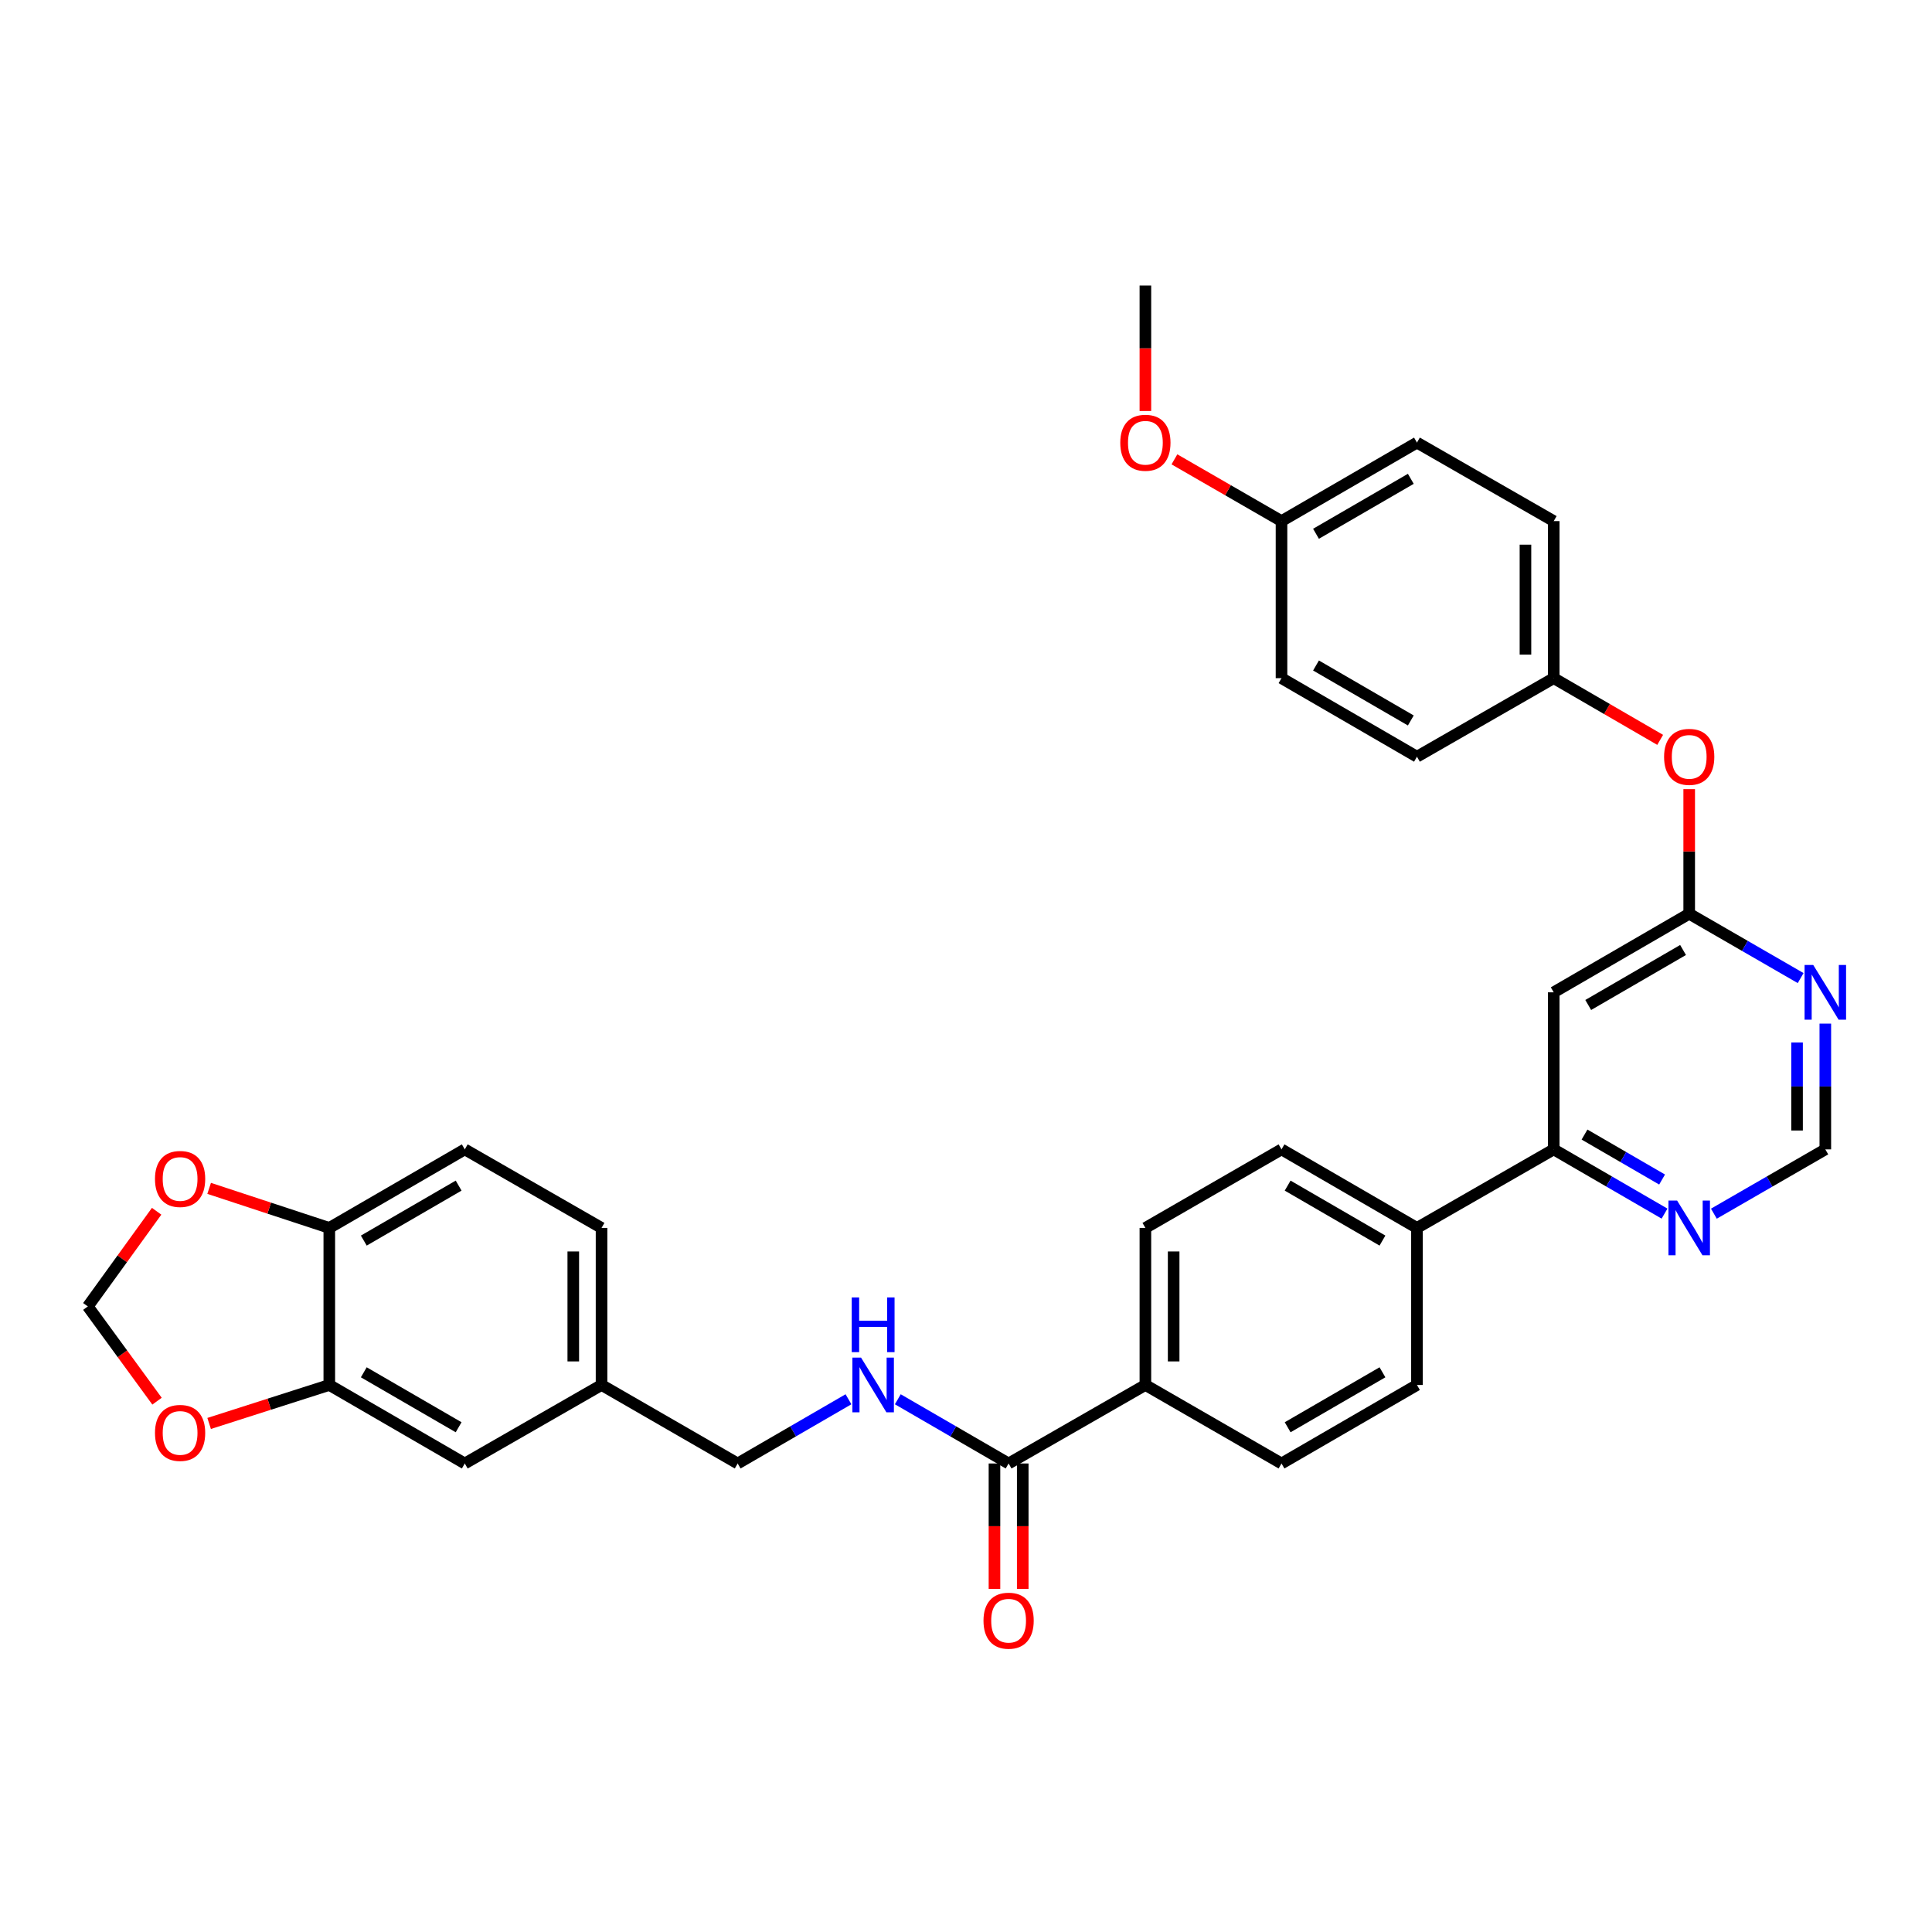<?xml version='1.0' encoding='iso-8859-1'?>
<svg version='1.1' baseProfile='full'
              xmlns='http://www.w3.org/2000/svg'
                      xmlns:rdkit='http://www.rdkit.org/xml'
                      xmlns:xlink='http://www.w3.org/1999/xlink'
                  xml:space='preserve'
width='1000px' height='1000px' viewBox='0 0 1000 1000'>
<!-- END OF HEADER -->
<rect style='opacity:1.0;fill:#FFFFFF;stroke:none' width='1000' height='1000' x='0' y='0'> </rect>
<path class='bond-0' d='M 804.203,513.626 L 874.327,472.957' style='fill:none;fill-rule:evenodd;stroke:#000000;stroke-width:6px;stroke-linecap:butt;stroke-linejoin:miter;stroke-opacity:1' />
<path class='bond-0' d='M 822.061,520.181 L 871.148,491.712' style='fill:none;fill-rule:evenodd;stroke:#000000;stroke-width:6px;stroke-linecap:butt;stroke-linejoin:miter;stroke-opacity:1' />
<path class='bond-3' d='M 804.203,513.626 L 804.203,594.917' style='fill:none;fill-rule:evenodd;stroke:#000000;stroke-width:6px;stroke-linecap:butt;stroke-linejoin:miter;stroke-opacity:1' />
<path class='bond-2' d='M 874.327,472.957 L 903.168,489.605' style='fill:none;fill-rule:evenodd;stroke:#000000;stroke-width:6px;stroke-linecap:butt;stroke-linejoin:miter;stroke-opacity:1' />
<path class='bond-2' d='M 903.168,489.605 L 932.009,506.253' style='fill:none;fill-rule:evenodd;stroke:#0000FF;stroke-width:6px;stroke-linecap:butt;stroke-linejoin:miter;stroke-opacity:1' />
<path class='bond-14' d='M 874.327,472.957 L 874.327,440.708' style='fill:none;fill-rule:evenodd;stroke:#000000;stroke-width:6px;stroke-linecap:butt;stroke-linejoin:miter;stroke-opacity:1' />
<path class='bond-14' d='M 874.327,440.708 L 874.327,408.459' style='fill:none;fill-rule:evenodd;stroke:#FF0000;stroke-width:6px;stroke-linecap:butt;stroke-linejoin:miter;stroke-opacity:1' />
<path class='bond-1' d='M 522.053,757.497 L 592.851,716.86' style='fill:none;fill-rule:evenodd;stroke:#000000;stroke-width:6px;stroke-linecap:butt;stroke-linejoin:miter;stroke-opacity:1' />
<path class='bond-5' d='M 522.053,757.497 L 493.378,740.878' style='fill:none;fill-rule:evenodd;stroke:#000000;stroke-width:6px;stroke-linecap:butt;stroke-linejoin:miter;stroke-opacity:1' />
<path class='bond-5' d='M 493.378,740.878 L 464.704,724.259' style='fill:none;fill-rule:evenodd;stroke:#0000FF;stroke-width:6px;stroke-linecap:butt;stroke-linejoin:miter;stroke-opacity:1' />
<path class='bond-16' d='M 514.738,757.497 L 514.738,789.966' style='fill:none;fill-rule:evenodd;stroke:#000000;stroke-width:6px;stroke-linecap:butt;stroke-linejoin:miter;stroke-opacity:1' />
<path class='bond-16' d='M 514.738,789.966 L 514.738,822.435' style='fill:none;fill-rule:evenodd;stroke:#FF0000;stroke-width:6px;stroke-linecap:butt;stroke-linejoin:miter;stroke-opacity:1' />
<path class='bond-16' d='M 529.368,757.497 L 529.368,789.966' style='fill:none;fill-rule:evenodd;stroke:#000000;stroke-width:6px;stroke-linecap:butt;stroke-linejoin:miter;stroke-opacity:1' />
<path class='bond-16' d='M 529.368,789.966 L 529.368,822.435' style='fill:none;fill-rule:evenodd;stroke:#FF0000;stroke-width:6px;stroke-linecap:butt;stroke-linejoin:miter;stroke-opacity:1' />
<path class='bond-33' d='M 944.783,529.819 L 944.783,562.368' style='fill:none;fill-rule:evenodd;stroke:#0000FF;stroke-width:6px;stroke-linecap:butt;stroke-linejoin:miter;stroke-opacity:1' />
<path class='bond-33' d='M 944.783,562.368 L 944.783,594.917' style='fill:none;fill-rule:evenodd;stroke:#000000;stroke-width:6px;stroke-linecap:butt;stroke-linejoin:miter;stroke-opacity:1' />
<path class='bond-33' d='M 930.154,539.583 L 930.154,562.368' style='fill:none;fill-rule:evenodd;stroke:#0000FF;stroke-width:6px;stroke-linecap:butt;stroke-linejoin:miter;stroke-opacity:1' />
<path class='bond-33' d='M 930.154,562.368 L 930.154,585.152' style='fill:none;fill-rule:evenodd;stroke:#000000;stroke-width:6px;stroke-linecap:butt;stroke-linejoin:miter;stroke-opacity:1' />
<path class='bond-6' d='M 804.203,594.917 L 832.882,611.543' style='fill:none;fill-rule:evenodd;stroke:#000000;stroke-width:6px;stroke-linecap:butt;stroke-linejoin:miter;stroke-opacity:1' />
<path class='bond-6' d='M 832.882,611.543 L 861.56,628.169' style='fill:none;fill-rule:evenodd;stroke:#0000FF;stroke-width:6px;stroke-linecap:butt;stroke-linejoin:miter;stroke-opacity:1' />
<path class='bond-6' d='M 820.144,587.248 L 840.219,598.886' style='fill:none;fill-rule:evenodd;stroke:#000000;stroke-width:6px;stroke-linecap:butt;stroke-linejoin:miter;stroke-opacity:1' />
<path class='bond-6' d='M 840.219,598.886 L 860.294,610.525' style='fill:none;fill-rule:evenodd;stroke:#0000FF;stroke-width:6px;stroke-linecap:butt;stroke-linejoin:miter;stroke-opacity:1' />
<path class='bond-12' d='M 804.203,594.917 L 733.414,635.57' style='fill:none;fill-rule:evenodd;stroke:#000000;stroke-width:6px;stroke-linecap:butt;stroke-linejoin:miter;stroke-opacity:1' />
<path class='bond-4' d='M 170.446,716.86 L 240.569,757.497' style='fill:none;fill-rule:evenodd;stroke:#000000;stroke-width:6px;stroke-linecap:butt;stroke-linejoin:miter;stroke-opacity:1' />
<path class='bond-4' d='M 188.299,710.298 L 237.385,738.744' style='fill:none;fill-rule:evenodd;stroke:#000000;stroke-width:6px;stroke-linecap:butt;stroke-linejoin:miter;stroke-opacity:1' />
<path class='bond-9' d='M 170.446,716.86 L 139.346,726.82' style='fill:none;fill-rule:evenodd;stroke:#000000;stroke-width:6px;stroke-linecap:butt;stroke-linejoin:miter;stroke-opacity:1' />
<path class='bond-9' d='M 139.346,726.82 L 108.246,736.779' style='fill:none;fill-rule:evenodd;stroke:#FF0000;stroke-width:6px;stroke-linecap:butt;stroke-linejoin:miter;stroke-opacity:1' />
<path class='bond-36' d='M 170.446,716.86 L 170.446,635.57' style='fill:none;fill-rule:evenodd;stroke:#000000;stroke-width:6px;stroke-linecap:butt;stroke-linejoin:miter;stroke-opacity:1' />
<path class='bond-23' d='M 439.172,724.258 L 410.493,740.877' style='fill:none;fill-rule:evenodd;stroke:#0000FF;stroke-width:6px;stroke-linecap:butt;stroke-linejoin:miter;stroke-opacity:1' />
<path class='bond-23' d='M 410.493,740.877 L 381.815,757.497' style='fill:none;fill-rule:evenodd;stroke:#000000;stroke-width:6px;stroke-linecap:butt;stroke-linejoin:miter;stroke-opacity:1' />
<path class='bond-8' d='M 887.1,628.199 L 915.942,611.558' style='fill:none;fill-rule:evenodd;stroke:#0000FF;stroke-width:6px;stroke-linecap:butt;stroke-linejoin:miter;stroke-opacity:1' />
<path class='bond-8' d='M 915.942,611.558 L 944.783,594.917' style='fill:none;fill-rule:evenodd;stroke:#000000;stroke-width:6px;stroke-linecap:butt;stroke-linejoin:miter;stroke-opacity:1' />
<path class='bond-7' d='M 170.446,635.57 L 240.569,594.917' style='fill:none;fill-rule:evenodd;stroke:#000000;stroke-width:6px;stroke-linecap:butt;stroke-linejoin:miter;stroke-opacity:1' />
<path class='bond-7' d='M 188.301,642.128 L 237.388,613.671' style='fill:none;fill-rule:evenodd;stroke:#000000;stroke-width:6px;stroke-linecap:butt;stroke-linejoin:miter;stroke-opacity:1' />
<path class='bond-11' d='M 170.446,635.57 L 139.349,625.333' style='fill:none;fill-rule:evenodd;stroke:#000000;stroke-width:6px;stroke-linecap:butt;stroke-linejoin:miter;stroke-opacity:1' />
<path class='bond-11' d='M 139.349,625.333 L 108.252,615.096' style='fill:none;fill-rule:evenodd;stroke:#FF0000;stroke-width:6px;stroke-linecap:butt;stroke-linejoin:miter;stroke-opacity:1' />
<path class='bond-13' d='M 81.279,725.247 L 63.367,700.727' style='fill:none;fill-rule:evenodd;stroke:#FF0000;stroke-width:6px;stroke-linecap:butt;stroke-linejoin:miter;stroke-opacity:1' />
<path class='bond-13' d='M 63.367,700.727 L 45.455,676.207' style='fill:none;fill-rule:evenodd;stroke:#000000;stroke-width:6px;stroke-linecap:butt;stroke-linejoin:miter;stroke-opacity:1' />
<path class='bond-10' d='M 592.851,716.86 L 592.851,635.57' style='fill:none;fill-rule:evenodd;stroke:#000000;stroke-width:6px;stroke-linecap:butt;stroke-linejoin:miter;stroke-opacity:1' />
<path class='bond-10' d='M 607.48,704.666 L 607.48,647.763' style='fill:none;fill-rule:evenodd;stroke:#000000;stroke-width:6px;stroke-linecap:butt;stroke-linejoin:miter;stroke-opacity:1' />
<path class='bond-34' d='M 592.851,716.86 L 663.307,757.497' style='fill:none;fill-rule:evenodd;stroke:#000000;stroke-width:6px;stroke-linecap:butt;stroke-linejoin:miter;stroke-opacity:1' />
<path class='bond-37' d='M 81.073,626.945 L 63.264,651.576' style='fill:none;fill-rule:evenodd;stroke:#FF0000;stroke-width:6px;stroke-linecap:butt;stroke-linejoin:miter;stroke-opacity:1' />
<path class='bond-37' d='M 63.264,651.576 L 45.455,676.207' style='fill:none;fill-rule:evenodd;stroke:#000000;stroke-width:6px;stroke-linecap:butt;stroke-linejoin:miter;stroke-opacity:1' />
<path class='bond-19' d='M 733.414,635.57 L 733.414,716.86' style='fill:none;fill-rule:evenodd;stroke:#000000;stroke-width:6px;stroke-linecap:butt;stroke-linejoin:miter;stroke-opacity:1' />
<path class='bond-20' d='M 733.414,635.57 L 663.307,594.917' style='fill:none;fill-rule:evenodd;stroke:#000000;stroke-width:6px;stroke-linecap:butt;stroke-linejoin:miter;stroke-opacity:1' />
<path class='bond-20' d='M 715.559,642.127 L 666.484,613.67' style='fill:none;fill-rule:evenodd;stroke:#000000;stroke-width:6px;stroke-linecap:butt;stroke-linejoin:miter;stroke-opacity:1' />
<path class='bond-24' d='M 859.3,382.955 L 831.752,366.984' style='fill:none;fill-rule:evenodd;stroke:#FF0000;stroke-width:6px;stroke-linecap:butt;stroke-linejoin:miter;stroke-opacity:1' />
<path class='bond-24' d='M 831.752,366.984 L 804.203,351.014' style='fill:none;fill-rule:evenodd;stroke:#000000;stroke-width:6px;stroke-linecap:butt;stroke-linejoin:miter;stroke-opacity:1' />
<path class='bond-15' d='M 240.569,757.497 L 311.358,716.86' style='fill:none;fill-rule:evenodd;stroke:#000000;stroke-width:6px;stroke-linecap:butt;stroke-linejoin:miter;stroke-opacity:1' />
<path class='bond-17' d='M 663.307,757.497 L 733.414,716.86' style='fill:none;fill-rule:evenodd;stroke:#000000;stroke-width:6px;stroke-linecap:butt;stroke-linejoin:miter;stroke-opacity:1' />
<path class='bond-17' d='M 666.487,738.745 L 715.561,710.299' style='fill:none;fill-rule:evenodd;stroke:#000000;stroke-width:6px;stroke-linecap:butt;stroke-linejoin:miter;stroke-opacity:1' />
<path class='bond-18' d='M 592.851,635.57 L 663.307,594.917' style='fill:none;fill-rule:evenodd;stroke:#000000;stroke-width:6px;stroke-linecap:butt;stroke-linejoin:miter;stroke-opacity:1' />
<path class='bond-21' d='M 240.569,594.917 L 311.358,635.57' style='fill:none;fill-rule:evenodd;stroke:#000000;stroke-width:6px;stroke-linecap:butt;stroke-linejoin:miter;stroke-opacity:1' />
<path class='bond-22' d='M 311.358,716.86 L 381.815,757.497' style='fill:none;fill-rule:evenodd;stroke:#000000;stroke-width:6px;stroke-linecap:butt;stroke-linejoin:miter;stroke-opacity:1' />
<path class='bond-26' d='M 311.358,716.86 L 311.358,635.57' style='fill:none;fill-rule:evenodd;stroke:#000000;stroke-width:6px;stroke-linecap:butt;stroke-linejoin:miter;stroke-opacity:1' />
<path class='bond-26' d='M 296.729,704.666 L 296.729,647.763' style='fill:none;fill-rule:evenodd;stroke:#000000;stroke-width:6px;stroke-linecap:butt;stroke-linejoin:miter;stroke-opacity:1' />
<path class='bond-27' d='M 804.203,351.014 L 733.414,391.667' style='fill:none;fill-rule:evenodd;stroke:#000000;stroke-width:6px;stroke-linecap:butt;stroke-linejoin:miter;stroke-opacity:1' />
<path class='bond-28' d='M 804.203,351.014 L 804.203,269.723' style='fill:none;fill-rule:evenodd;stroke:#000000;stroke-width:6px;stroke-linecap:butt;stroke-linejoin:miter;stroke-opacity:1' />
<path class='bond-28' d='M 789.574,338.82 L 789.574,281.917' style='fill:none;fill-rule:evenodd;stroke:#000000;stroke-width:6px;stroke-linecap:butt;stroke-linejoin:miter;stroke-opacity:1' />
<path class='bond-25' d='M 663.307,269.723 L 733.414,229.086' style='fill:none;fill-rule:evenodd;stroke:#000000;stroke-width:6px;stroke-linecap:butt;stroke-linejoin:miter;stroke-opacity:1' />
<path class='bond-25' d='M 681.159,276.285 L 730.234,247.839' style='fill:none;fill-rule:evenodd;stroke:#000000;stroke-width:6px;stroke-linecap:butt;stroke-linejoin:miter;stroke-opacity:1' />
<path class='bond-31' d='M 663.307,269.723 L 635.595,253.74' style='fill:none;fill-rule:evenodd;stroke:#000000;stroke-width:6px;stroke-linecap:butt;stroke-linejoin:miter;stroke-opacity:1' />
<path class='bond-31' d='M 635.595,253.74 L 607.884,237.757' style='fill:none;fill-rule:evenodd;stroke:#FF0000;stroke-width:6px;stroke-linecap:butt;stroke-linejoin:miter;stroke-opacity:1' />
<path class='bond-35' d='M 663.307,269.723 L 663.307,351.014' style='fill:none;fill-rule:evenodd;stroke:#000000;stroke-width:6px;stroke-linecap:butt;stroke-linejoin:miter;stroke-opacity:1' />
<path class='bond-30' d='M 733.414,391.667 L 663.307,351.014' style='fill:none;fill-rule:evenodd;stroke:#000000;stroke-width:6px;stroke-linecap:butt;stroke-linejoin:miter;stroke-opacity:1' />
<path class='bond-30' d='M 730.236,372.913 L 681.162,344.456' style='fill:none;fill-rule:evenodd;stroke:#000000;stroke-width:6px;stroke-linecap:butt;stroke-linejoin:miter;stroke-opacity:1' />
<path class='bond-29' d='M 804.203,269.723 L 733.414,229.086' style='fill:none;fill-rule:evenodd;stroke:#000000;stroke-width:6px;stroke-linecap:butt;stroke-linejoin:miter;stroke-opacity:1' />
<path class='bond-32' d='M 592.851,212.734 L 592.851,180.265' style='fill:none;fill-rule:evenodd;stroke:#FF0000;stroke-width:6px;stroke-linecap:butt;stroke-linejoin:miter;stroke-opacity:1' />
<path class='bond-32' d='M 592.851,180.265 L 592.851,147.796' style='fill:none;fill-rule:evenodd;stroke:#000000;stroke-width:6px;stroke-linecap:butt;stroke-linejoin:miter;stroke-opacity:1' />
<path  class='atom-3' d='M 938.523 499.466
L 947.803 514.466
Q 948.723 515.946, 950.203 518.626
Q 951.683 521.306, 951.763 521.466
L 951.763 499.466
L 955.523 499.466
L 955.523 527.786
L 951.643 527.786
L 941.683 511.386
Q 940.523 509.466, 939.283 507.266
Q 938.083 505.066, 937.723 504.386
L 937.723 527.786
L 934.043 527.786
L 934.043 499.466
L 938.523 499.466
' fill='#0000FF'/>
<path  class='atom-6' d='M 445.678 702.7
L 454.958 717.7
Q 455.878 719.18, 457.358 721.86
Q 458.838 724.54, 458.918 724.7
L 458.918 702.7
L 462.678 702.7
L 462.678 731.02
L 458.798 731.02
L 448.838 714.62
Q 447.678 712.7, 446.438 710.5
Q 445.238 708.3, 444.878 707.62
L 444.878 731.02
L 441.198 731.02
L 441.198 702.7
L 445.678 702.7
' fill='#0000FF'/>
<path  class='atom-6' d='M 440.858 671.548
L 444.698 671.548
L 444.698 683.588
L 459.178 683.588
L 459.178 671.548
L 463.018 671.548
L 463.018 699.868
L 459.178 699.868
L 459.178 686.788
L 444.698 686.788
L 444.698 699.868
L 440.858 699.868
L 440.858 671.548
' fill='#0000FF'/>
<path  class='atom-7' d='M 868.067 621.41
L 877.347 636.41
Q 878.267 637.89, 879.747 640.57
Q 881.227 643.25, 881.307 643.41
L 881.307 621.41
L 885.067 621.41
L 885.067 649.73
L 881.187 649.73
L 871.227 633.33
Q 870.067 631.41, 868.827 629.21
Q 867.627 627.01, 867.267 626.33
L 867.267 649.73
L 863.587 649.73
L 863.587 621.41
L 868.067 621.41
' fill='#0000FF'/>
<path  class='atom-10' d='M 80.219 741.672
Q 80.219 734.872, 83.579 731.072
Q 86.939 727.272, 93.219 727.272
Q 99.499 727.272, 102.859 731.072
Q 106.219 734.872, 106.219 741.672
Q 106.219 748.552, 102.819 752.472
Q 99.419 756.352, 93.219 756.352
Q 86.979 756.352, 83.579 752.472
Q 80.219 748.592, 80.219 741.672
M 93.219 753.152
Q 97.539 753.152, 99.859 750.272
Q 102.219 747.352, 102.219 741.672
Q 102.219 736.112, 99.859 733.312
Q 97.539 730.472, 93.219 730.472
Q 88.899 730.472, 86.539 733.272
Q 84.219 736.072, 84.219 741.672
Q 84.219 747.392, 86.539 750.272
Q 88.899 753.152, 93.219 753.152
' fill='#FF0000'/>
<path  class='atom-12' d='M 80.219 610.227
Q 80.219 603.427, 83.579 599.627
Q 86.939 595.827, 93.219 595.827
Q 99.499 595.827, 102.859 599.627
Q 106.219 603.427, 106.219 610.227
Q 106.219 617.107, 102.819 621.027
Q 99.419 624.907, 93.219 624.907
Q 86.979 624.907, 83.579 621.027
Q 80.219 617.147, 80.219 610.227
M 93.219 621.707
Q 97.539 621.707, 99.859 618.827
Q 102.219 615.907, 102.219 610.227
Q 102.219 604.667, 99.859 601.867
Q 97.539 599.027, 93.219 599.027
Q 88.899 599.027, 86.539 601.827
Q 84.219 604.627, 84.219 610.227
Q 84.219 615.947, 86.539 618.827
Q 88.899 621.707, 93.219 621.707
' fill='#FF0000'/>
<path  class='atom-15' d='M 861.327 391.747
Q 861.327 384.947, 864.687 381.147
Q 868.047 377.347, 874.327 377.347
Q 880.607 377.347, 883.967 381.147
Q 887.327 384.947, 887.327 391.747
Q 887.327 398.627, 883.927 402.547
Q 880.527 406.427, 874.327 406.427
Q 868.087 406.427, 864.687 402.547
Q 861.327 398.667, 861.327 391.747
M 874.327 403.227
Q 878.647 403.227, 880.967 400.347
Q 883.327 397.427, 883.327 391.747
Q 883.327 386.187, 880.967 383.387
Q 878.647 380.547, 874.327 380.547
Q 870.007 380.547, 867.647 383.347
Q 865.327 386.147, 865.327 391.747
Q 865.327 397.467, 867.647 400.347
Q 870.007 403.227, 874.327 403.227
' fill='#FF0000'/>
<path  class='atom-17' d='M 509.053 838.867
Q 509.053 832.067, 512.413 828.267
Q 515.773 824.467, 522.053 824.467
Q 528.333 824.467, 531.693 828.267
Q 535.053 832.067, 535.053 838.867
Q 535.053 845.747, 531.653 849.667
Q 528.253 853.547, 522.053 853.547
Q 515.813 853.547, 512.413 849.667
Q 509.053 845.787, 509.053 838.867
M 522.053 850.347
Q 526.373 850.347, 528.693 847.467
Q 531.053 844.547, 531.053 838.867
Q 531.053 833.307, 528.693 830.507
Q 526.373 827.667, 522.053 827.667
Q 517.733 827.667, 515.373 830.467
Q 513.053 833.267, 513.053 838.867
Q 513.053 844.587, 515.373 847.467
Q 517.733 850.347, 522.053 850.347
' fill='#FF0000'/>
<path  class='atom-32' d='M 579.851 229.166
Q 579.851 222.366, 583.211 218.566
Q 586.571 214.766, 592.851 214.766
Q 599.131 214.766, 602.491 218.566
Q 605.851 222.366, 605.851 229.166
Q 605.851 236.046, 602.451 239.966
Q 599.051 243.846, 592.851 243.846
Q 586.611 243.846, 583.211 239.966
Q 579.851 236.086, 579.851 229.166
M 592.851 240.646
Q 597.171 240.646, 599.491 237.766
Q 601.851 234.846, 601.851 229.166
Q 601.851 223.606, 599.491 220.806
Q 597.171 217.966, 592.851 217.966
Q 588.531 217.966, 586.171 220.766
Q 583.851 223.566, 583.851 229.166
Q 583.851 234.886, 586.171 237.766
Q 588.531 240.646, 592.851 240.646
' fill='#FF0000'/>
</svg>

